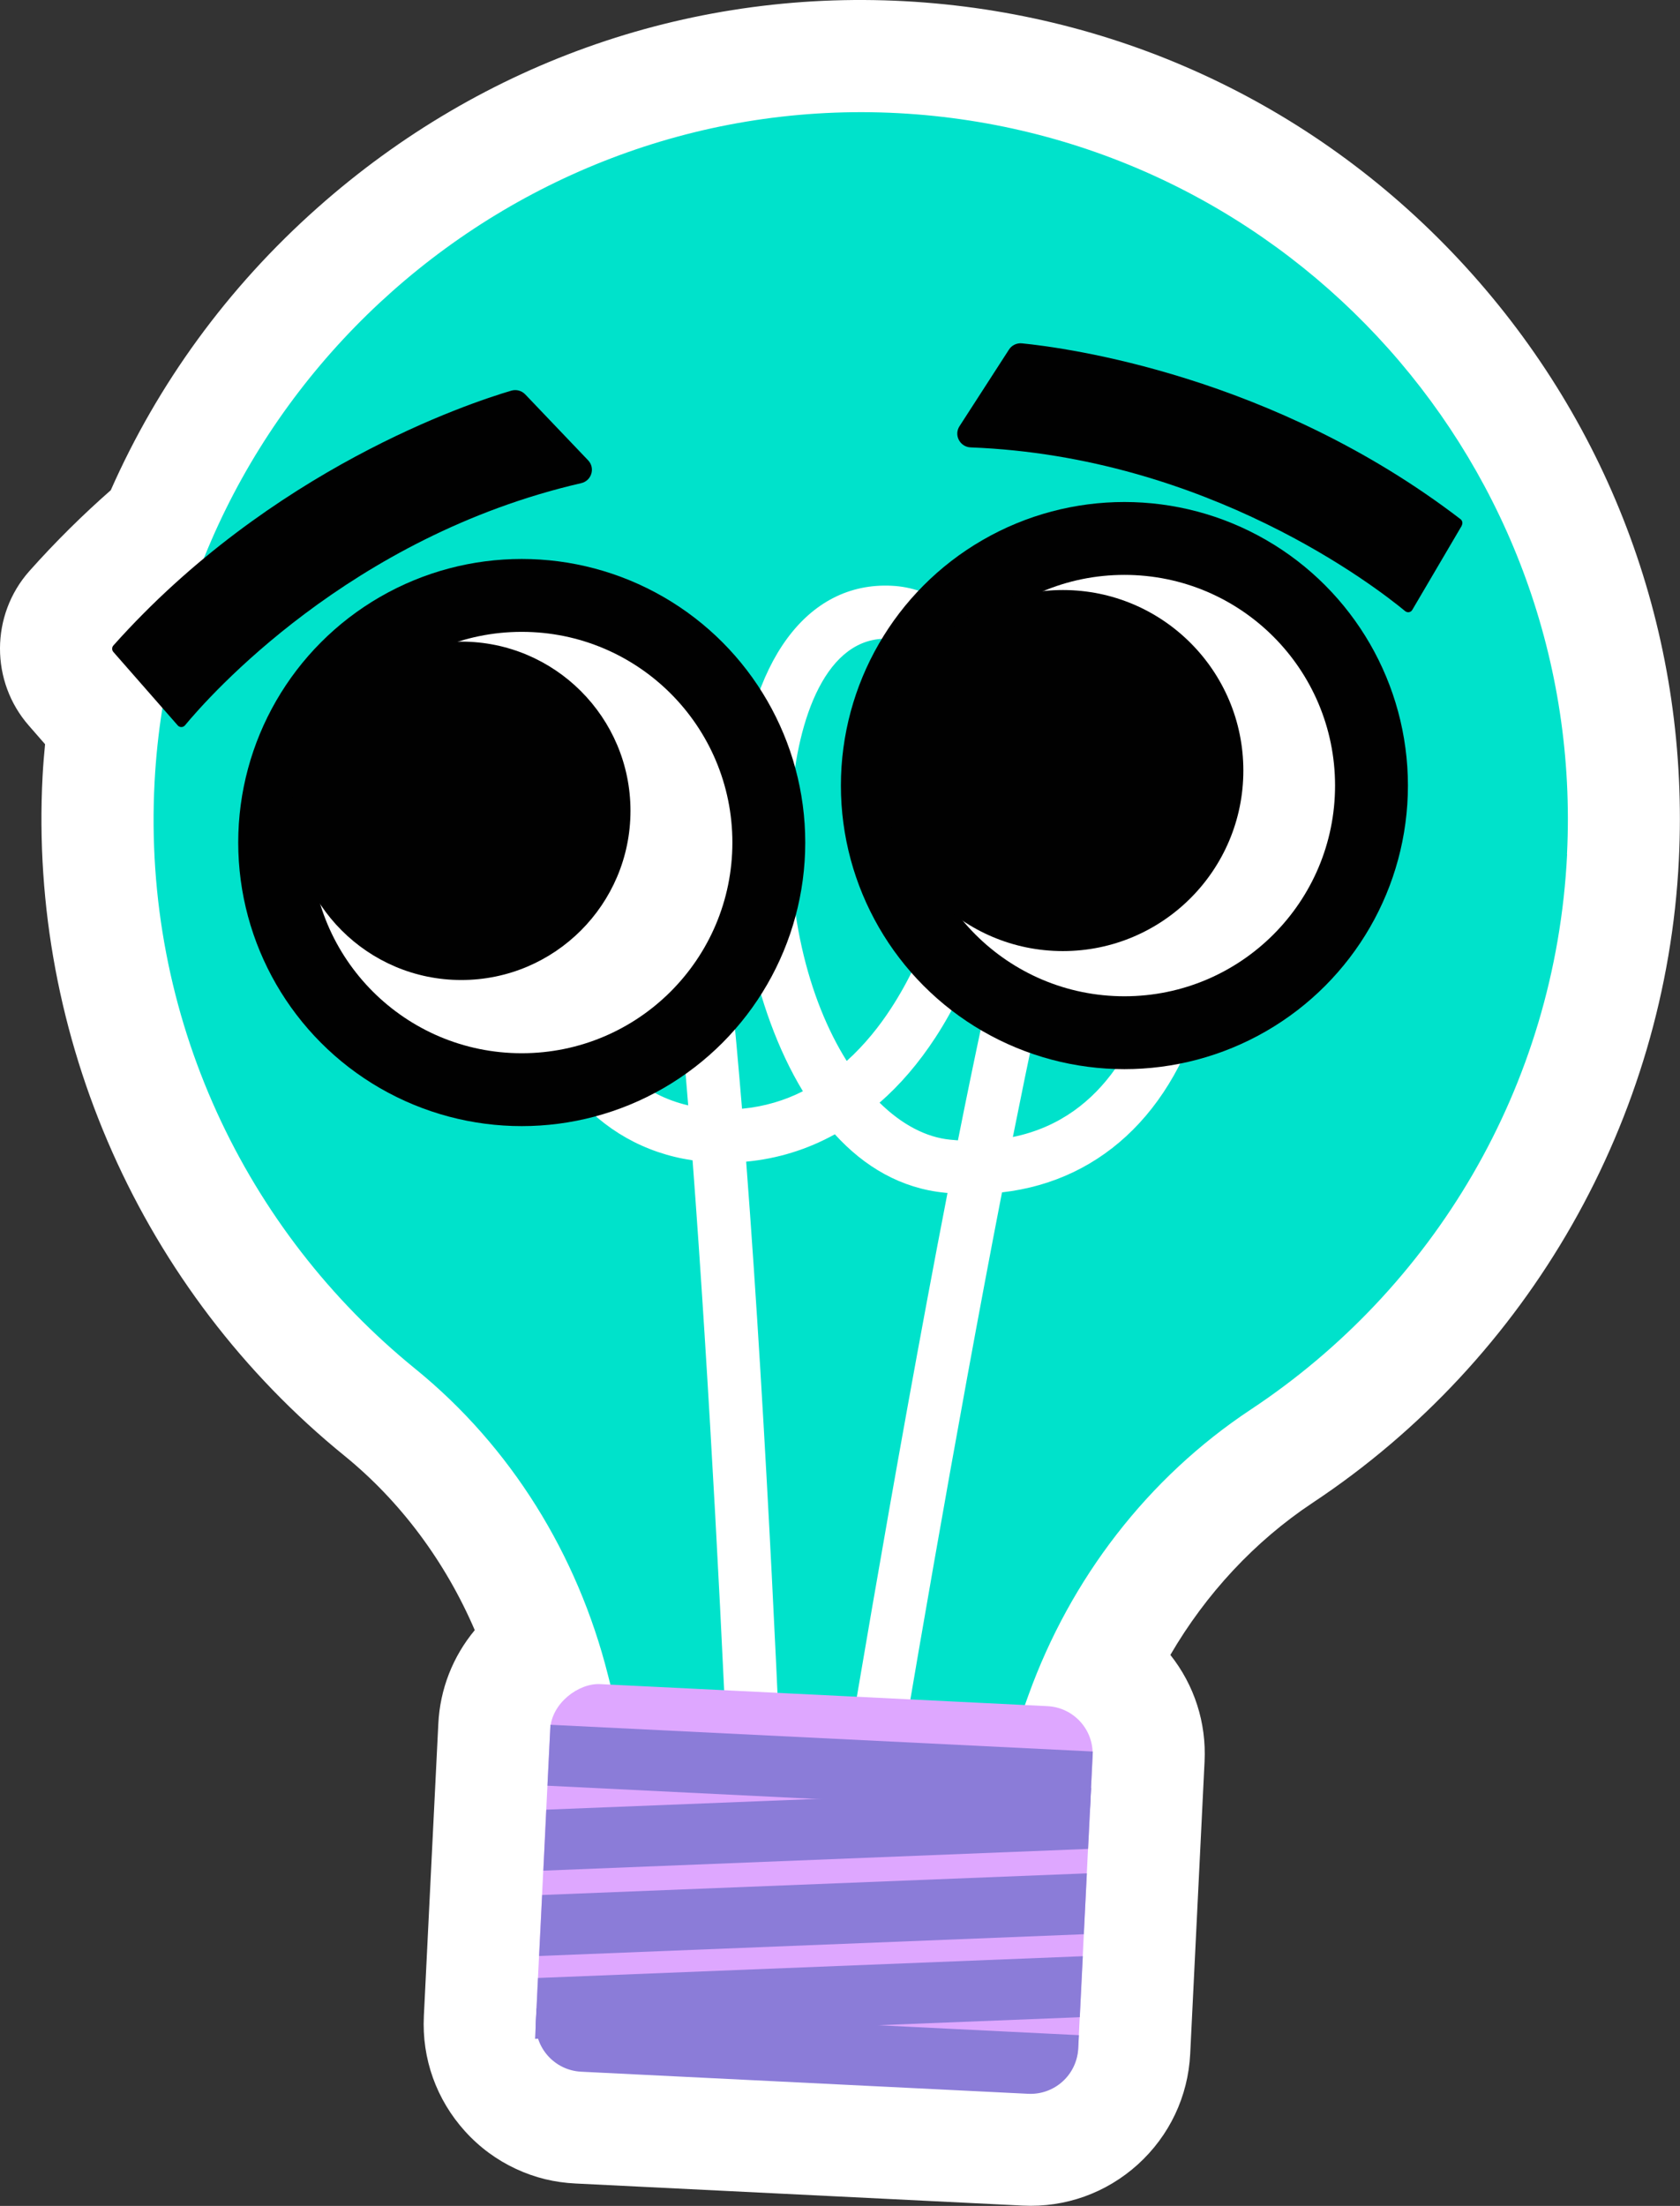 <?xml version="1.0" encoding="UTF-8"?>
<svg id="Layer_2" xmlns="http://www.w3.org/2000/svg" viewBox="0 0 149.86 196.73">
  <rect x="0" y="0" width="149.86" height="196.73" fill="#333333" stroke="none"/>
  <defs>
    <style>
      .cls-1 {
        fill: #010101;
      }

      .cls-2 {
        fill: #fff;
      }

      .cls-3 {
        fill: #dea7ff;
      }

      .cls-4 {
        fill: #8b7cd8;
      }

      .cls-5 {
        fill: #00e2cb;
      }
    </style>
  </defs>
  <g id="Layer_1-2" data-name="Layer_1">
    <g>
      <path class="cls-2" d="M106.17,183.18v-.03s0,0,0,0l1.28-26.05c.17-3.47-.91-6.81-3.05-9.51,3.18-5.46,7.53-10.14,12.68-13.56,19.32-12.8,31.54-34.24,32.68-57.36.95-19.28-5.6-37.84-18.45-52.24C118.48,10.05,100.82,1.43,81.6.16c-19.56-1.29-38.48,5.23-53.27,18.36-8.04,7.13-14.26,15.72-18.45,25.2-2.47,2.17-4.91,4.57-7.27,7.22-3.47,3.92-3.48,9.85-.03,13.78l1.44,1.65c-.09.94-.17,1.88-.22,2.83-1.24,23.27,8.83,45.94,26.94,60.64,4.99,4.06,8.99,9.44,11.61,15.54-1.95,2.35-3.1,5.25-3.25,8.35l-.74,14.9h0s-.52,10.56-.52,10.56l-.03.58s0,0,0,0v.03c-.19,3.8,1.12,7.45,3.67,10.27,1.3,1.44,2.85,2.57,4.55,3.36s3.44,1.21,5.31,1.3l39.89,1.97c3.8.19,7.45-1.12,10.27-3.67,2.82-2.56,4.48-6.06,4.67-9.86ZM55.68,128.1s.06.02.1.04c0,.04,0,.08,0,.12-.03-.05-.07-.1-.1-.15Z"/>
      <path class="cls-5" d="M139.78,76.19c1.7-34.44-24.56-63.79-58.84-66.05C46.08,7.84,15.64,34.83,13.79,69.73c-1.11,20.97,8.13,40.07,23.26,52.35,8.54,6.94,14.47,16.58,17.17,27.26l.34,1.34,36.71,1.81.47-1.31c3.74-10.38,10.64-19.39,19.84-25.48,16.16-10.7,27.18-28.67,28.21-49.51Z"/>
      <path class="cls-2" d="M65.25,165.71c-.72-18.2-1.99-42.59-3.47-62.23-8.56-1.26-14.52-8.32-16.09-19.21-1.3-9.06.82-20.1,6.52-22.13,2.28-.82,5.76-.53,9.4,5.49,1.75,2.9,3.3,15.7,4.58,31.25,2.02-.19,3.83-.75,5.43-1.56-4.51-7.43-6.36-18.04-5.74-26.46.87-11.86,6.1-19,13.67-18.62,3.47.17,6.39,2.24,8.22,5.83,4.32,8.47,2.34,24.25-4.33,34.46-1.48,2.27-3.15,4.22-4.98,5.81,1.96,1.93,4.13,3.09,6.3,3.3.23.02.46.04.69.06,3.03-15.22,5.97-28.06,7.87-31.6,3.62-6.73,7.12-7.11,9.42-6.24,5.78,2.17,7.28,14.37,5.04,23.96-2.52,10.83-9.24,17.47-18.4,18.52-4.13,21.26-8.5,46.85-10.66,60.09l-4.68-.76c.85-5.19,5.64-34.35,10.48-59.28-.07,0-.15-.01-.23-.02-3.91-.38-7.18-2.31-9.82-5.21-2.46,1.36-5.12,2.18-7.91,2.44,1.86,24.28,3.08,53.22,3.42,61.92l-4.74.19ZM54.54,66.7c-.3-.14-.54-.17-.74-.1-2.19.78-4.65,8.43-3.42,16.99.58,4.05,2.79,13.09,11.01,14.99-1.22-15-2.55-26.37-3.85-28.51-1.19-1.97-2.25-3.02-3.01-3.38ZM80.89,57.35c-.49-.23-1.01-.35-1.57-.38-5.63-.28-8.19,7.17-8.7,14.23-.71,9.67,1.48,17.95,4.91,23.42,1.62-1.46,2.93-3.12,3.95-4.69,6.36-9.75,7.26-23.48,4.08-29.72-.73-1.43-1.61-2.38-2.66-2.87ZM101.13,68.32s-.04-.02-.07-.03c-.23-.09-1.59.36-3.57,4.05-1.59,2.96-4.26,14.61-7.14,29.06,8.44-1.72,11.62-9.57,12.81-14.67,2.12-9.11-.09-17.52-2.04-18.42Z"/>
      <g>
        <rect class="cls-3" x="55.35" y="144.22" width="34.56" height="48.44" rx="4.24" ry="4.24" transform="translate(-99.18 232.69) rotate(-87.18)"/>
        <rect class="cls-4" x="70.44" y="133.51" width="5.44" height="48.44" transform="translate(-87.98 223.04) rotate(-87.18)"/>
        <polygon class="cls-4" points="97.06 164.89 48.47 166.83 48.73 161.39 97.33 159.46 97.06 164.89"/>
        <polygon class="cls-4" points="96.68 172.5 48.09 174.44 48.36 169 96.95 167.07 96.68 172.5"/>
        <path class="cls-4" d="M91.73,186.73l-39.89-1.97c-2.35-.12-4.15-2.11-4.04-4.46l.06-1.19,48.38,2.39-.06,1.19c-.12,2.35-2.11,4.15-4.46,4.04Z"/>
        <polygon class="cls-4" points="96.32 179.9 47.73 181.83 47.99 176.4 96.59 174.46 96.32 179.9"/>
      </g>
      <g>
        <circle class="cls-1" cx="46.54" cy="75.14" r="25.29"/>
        <circle class="cls-2" cx="46.54" cy="75.14" r="18.79"/>
        <circle class="cls-1" cx="41.15" cy="72.31" r="15.09"/>
        <circle class="cls-1" cx="100.3" cy="70.06" r="25.29"/>
        <circle class="cls-2" cx="100.3" cy="70.06" r="18.79"/>
        <circle class="cls-1" cx="94.81" cy="68.72" r="16.1"/>
        <path class="cls-1" d="M10.1,58.13l5.75,6.56c.17.2.48.2.65,0,2.1-2.54,14.69-16.84,35.34-21.6.93-.21,1.28-1.35.62-2.04l-5.61-5.88c-.32-.33-.79-.46-1.24-.33-3.77,1.11-21.44,6.97-35.5,22.73-.14.16-.14.41,0,.57Z"/>
        <path class="cls-1" d="M130.4,46.87l-4.42,7.52c-.13.23-.43.28-.64.11-2.54-2.1-17.59-13.79-38.76-14.6-.95-.04-1.51-1.09-.99-1.89l4.41-6.83c.25-.39.69-.6,1.15-.56,3.91.39,22.36,2.83,39.13,15.68.17.13.22.37.11.56Z"/>
      </g>
    </g>
  </g>
</svg>